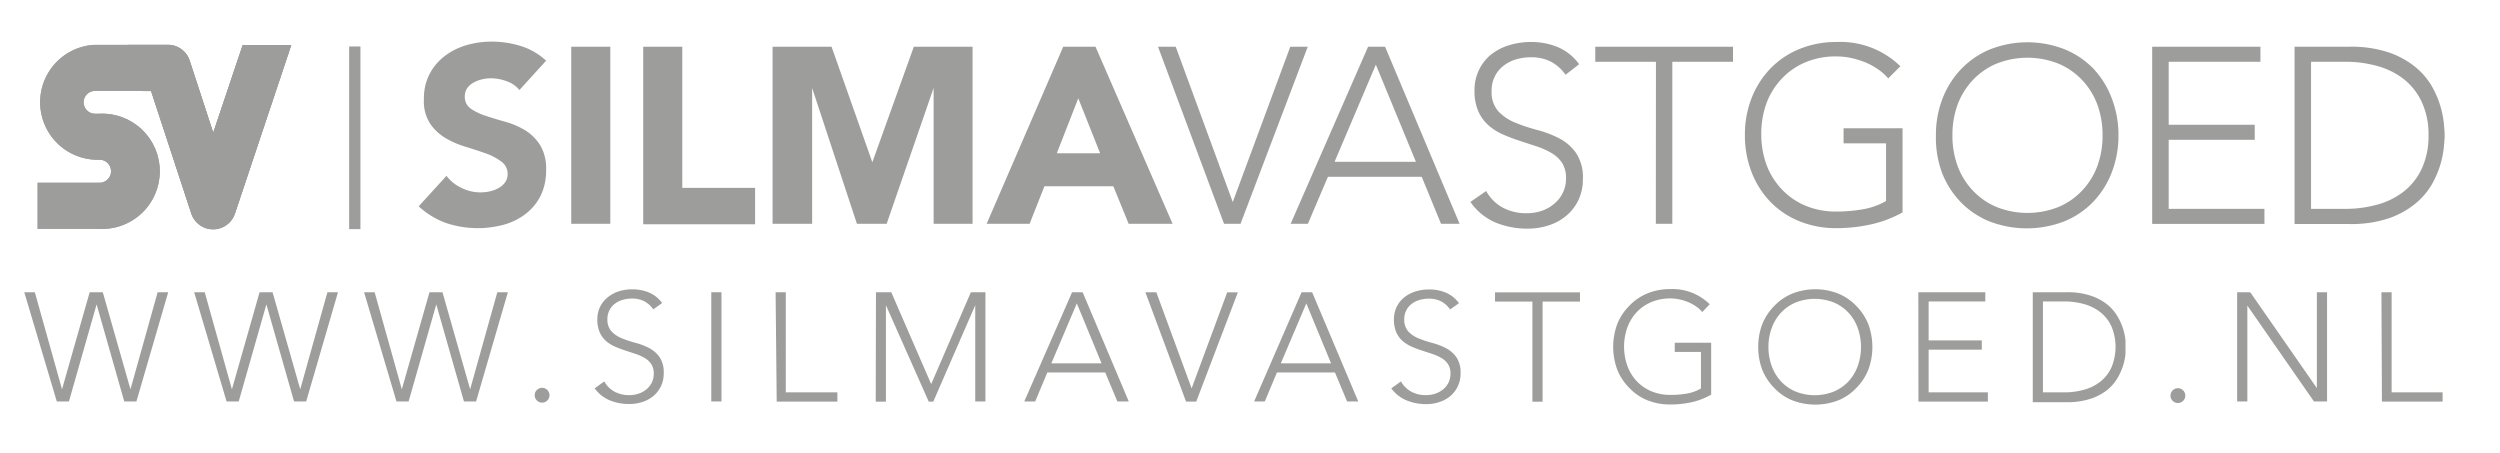 <svg id="Layer_1" data-name="Layer 1" xmlns="http://www.w3.org/2000/svg" xmlns:xlink="http://www.w3.org/1999/xlink" viewBox="0 0 206 37.33"><defs><style>.cls-1{fill:#9d9d9c;}.cls-2{clip-path:url(#clip-path);}.cls-3{clip-path:url(#clip-path-2);}</style><clipPath id="clip-path"><path class="cls-1" d="M20,3.71l-2.43,7.23L15.63,5a1.9,1.9,0,0,0-1.8-1.31h-6a4.74,4.74,0,0,0,0,9.47H8.2a.95.95,0,0,1,0,1.9H3.1v3.8H8.2a4.75,4.75,0,1,0,0-9.49H7.83a.94.94,0,0,1,0-1.88h4.62l3.31,10.08a1.9,1.9,0,0,0,1.8,1.31h0a1.9,1.9,0,0,0,1.8-1.3L24,3.71ZM17.56,18.56Z"/></clipPath><clipPath id="clip-path-2"><path class="cls-1" d="M11.79,7.51h1.94V3.71H9.87C10.69,3.71,11.79,7.51,11.79,7.51Z"/></clipPath></defs><title>SilmaVastgoed</title><path class="cls-1" d="M20,3.71l-2.43,7.23L15.63,5a1.9,1.9,0,0,0-1.8-1.31h-6a4.74,4.74,0,0,0,0,9.47H8.2a.95.95,0,0,1,0,1.9H3.1v3.8H8.2a4.75,4.75,0,1,0,0-9.49H7.83a.94.94,0,0,1,0-1.88h4.62l3.31,10.08a1.9,1.9,0,0,0,1.8,1.31h0a1.9,1.9,0,0,0,1.8-1.3L24,3.71ZM17.56,18.56Z"/><g class="cls-2"><rect class="cls-1" x="3.1" y="3.71" width="13.12" height="15.19"/><rect class="cls-1" x="16.22" y="3.71" width="0.08" height="15.19"/><rect class="cls-1" x="16.3" y="3.71" width="0.08" height="15.19"/><rect class="cls-1" x="16.37" y="3.71" width="0.08" height="15.19"/><rect class="cls-1" x="16.45" y="3.71" width="0.08" height="15.19"/><rect class="cls-1" x="16.53" y="3.71" width="0.08" height="15.19"/><rect class="cls-1" x="16.6" y="3.71" width="0.08" height="15.19"/><rect class="cls-1" x="16.68" y="3.71" width="0.08" height="15.19"/><rect class="cls-1" x="16.76" y="3.71" width="0.08" height="15.19"/><rect class="cls-1" x="16.83" y="3.71" width="0.08" height="15.19"/><rect class="cls-1" x="16.91" y="3.71" width="0.08" height="15.19"/><rect class="cls-1" x="16.98" y="3.71" width="0.08" height="15.19"/><rect class="cls-1" x="17.06" y="3.71" width="0.08" height="15.19"/><rect class="cls-1" x="17.14" y="3.71" width="0.08" height="15.19"/><rect class="cls-1" x="17.21" y="3.71" width="0.08" height="15.19"/><rect class="cls-1" x="17.29" y="3.71" width="0.08" height="15.19"/><rect class="cls-1" x="17.37" y="3.71" width="0.08" height="15.19"/><rect class="cls-1" x="17.44" y="3.71" width="0.08" height="15.19"/><rect class="cls-1" x="17.52" y="3.71" width="0.08" height="15.19"/><rect class="cls-1" x="17.59" y="3.71" width="0.08" height="15.19"/><rect class="cls-1" x="17.67" y="3.71" width="0.08" height="15.19"/><rect class="cls-1" x="17.75" y="3.71" width="0.08" height="15.19"/><rect class="cls-1" x="17.82" y="3.71" width="0.08" height="15.19"/><rect class="cls-1" x="17.9" y="3.71" width="0.08" height="15.19"/><rect class="cls-1" x="17.98" y="3.71" width="0.08" height="15.19"/><rect class="cls-1" x="18.05" y="3.71" width="0.08" height="15.19"/><rect class="cls-1" x="18.13" y="3.71" width="0.08" height="15.19"/><rect class="cls-1" x="18.21" y="3.71" width="0.08" height="15.19"/><rect class="cls-1" x="18.28" y="3.71" width="0.08" height="15.19"/><rect class="cls-1" x="18.36" y="3.71" width="0.08" height="15.19"/><rect class="cls-1" x="18.43" y="3.71" width="0.08" height="15.19"/><rect class="cls-1" x="18.51" y="3.71" width="0.08" height="15.19"/><rect class="cls-1" x="18.59" y="3.71" width="0.08" height="15.19"/><rect class="cls-1" x="18.66" y="3.71" width="0.08" height="15.19"/><rect class="cls-1" x="18.74" y="3.71" width="0.08" height="15.19"/><rect class="cls-1" x="18.82" y="3.71" width="0.08" height="15.19"/><rect class="cls-1" x="18.89" y="3.71" width="0.08" height="15.19"/><rect class="cls-1" x="18.97" y="3.71" width="0.08" height="15.19"/><rect class="cls-1" x="19.05" y="3.71" width="0.08" height="15.19"/><rect class="cls-1" x="19.12" y="3.71" width="0.08" height="15.19"/><rect class="cls-1" x="19.2" y="3.71" width="0.08" height="15.19"/><rect class="cls-1" x="19.27" y="3.71" width="0.08" height="15.19"/><rect class="cls-1" x="19.35" y="3.71" width="0.08" height="15.19"/><rect class="cls-1" x="19.43" y="3.71" width="0.08" height="15.19"/><rect class="cls-1" x="19.5" y="3.71" width="0.08" height="15.19"/><rect class="cls-1" x="19.58" y="3.71" width="0.08" height="15.19"/><rect class="cls-1" x="19.66" y="3.71" width="0.08" height="15.19"/><rect class="cls-1" x="19.73" y="3.71" width="0.08" height="15.19"/><rect class="cls-1" x="19.81" y="3.71" width="0.08" height="15.19"/><rect class="cls-1" x="19.88" y="3.71" width="0.08" height="15.19"/><rect class="cls-1" x="19.96" y="3.71" width="0.08" height="15.19"/><rect class="cls-1" x="20.04" y="3.71" width="0.08" height="15.19"/><rect class="cls-1" x="20.11" y="3.71" width="0.08" height="15.19"/><rect class="cls-1" x="20.19" y="3.71" width="0.08" height="15.19"/><rect class="cls-1" x="20.27" y="3.71" width="0.08" height="15.19"/><rect class="cls-1" x="20.34" y="3.71" width="0.08" height="15.19"/><rect class="cls-1" x="20.42" y="3.71" width="0.08" height="15.19"/><rect class="cls-1" x="20.5" y="3.71" width="0.08" height="15.19"/><rect class="cls-1" x="20.57" y="3.71" width="0.08" height="15.19"/><rect class="cls-1" x="20.65" y="3.71" width="0.08" height="15.19"/><rect class="cls-1" x="20.72" y="3.71" width="0.08" height="15.19"/><rect class="cls-1" x="20.8" y="3.71" width="0.08" height="15.19"/><rect class="cls-1" x="20.88" y="3.71" width="0.08" height="15.19"/><rect class="cls-1" x="20.95" y="3.71" width="0.08" height="15.19"/><rect class="cls-1" x="21.03" y="3.71" width="0.08" height="15.19"/><rect class="cls-1" x="21.11" y="3.71" width="0.08" height="15.19"/><rect class="cls-1" x="21.18" y="3.71" width="0.08" height="15.19"/><rect class="cls-1" x="21.26" y="3.71" width="0.08" height="15.19"/><rect class="cls-1" x="21.34" y="3.71" width="0.08" height="15.19"/><rect class="cls-1" x="21.41" y="3.71" width="0.08" height="15.19"/><rect class="cls-1" x="21.49" y="3.71" width="0.08" height="15.19"/><rect class="cls-1" x="21.56" y="3.71" width="0.08" height="15.19"/><rect class="cls-1" x="21.64" y="3.71" width="0.08" height="15.19"/><rect class="cls-1" x="21.72" y="3.71" width="0.08" height="15.19"/><rect class="cls-1" x="21.79" y="3.71" width="0.08" height="15.19"/><rect class="cls-1" x="21.87" y="3.71" width="0.08" height="15.19"/><rect class="cls-1" x="21.95" y="3.71" width="0.08" height="15.19"/><rect class="cls-1" x="22.02" y="3.71" width="0.08" height="15.19"/><rect class="cls-1" x="22.1" y="3.71" width="0.08" height="15.19"/><rect class="cls-1" x="22.18" y="3.71" width="0.08" height="15.19"/><rect class="cls-1" x="22.25" y="3.71" width="0.08" height="15.19"/><rect class="cls-1" x="22.33" y="3.71" width="0.08" height="15.19"/><rect class="cls-1" x="22.4" y="3.71" width="0.08" height="15.19"/><rect class="cls-1" x="22.48" y="3.71" width="0.08" height="15.19"/><rect class="cls-1" x="22.56" y="3.71" width="0.08" height="15.19"/><rect class="cls-1" x="22.63" y="3.71" width="0.08" height="15.19"/><rect class="cls-1" x="22.71" y="3.71" width="0.08" height="15.19"/><rect class="cls-1" x="22.79" y="3.71" width="0.08" height="15.19"/><rect class="cls-1" x="22.86" y="3.71" width="0.08" height="15.19"/><rect class="cls-1" x="22.94" y="3.71" width="0.08" height="15.19"/><rect class="cls-1" x="23.01" y="3.71" width="0.08" height="15.19"/><rect class="cls-1" x="23.09" y="3.71" width="0.08" height="15.19"/><rect class="cls-1" x="23.17" y="3.71" width="0.08" height="15.19"/><rect class="cls-1" x="23.24" y="3.71" width="0.08" height="15.19"/><rect class="cls-1" x="23.32" y="3.71" width="0.08" height="15.19"/><rect class="cls-1" x="23.4" y="3.71" width="0.08" height="15.19"/><rect class="cls-1" x="23.47" y="3.71" width="0.08" height="15.19"/><rect class="cls-1" x="23.55" y="3.71" width="0.08" height="15.19"/><rect class="cls-1" x="23.63" y="3.71" width="0.08" height="15.19"/><rect class="cls-1" x="23.7" y="3.71" width="0.08" height="15.19"/><rect class="cls-1" x="23.78" y="3.71" width="0.08" height="15.19"/><rect class="cls-1" x="23.85" y="3.71" width="0.08" height="15.19"/><rect class="cls-1" x="23.93" y="3.71" width="0.08" height="15.19"/></g><path class="cls-1" d="M11.79,7.51h1.94V3.71H9.87C10.69,3.71,11.79,7.51,11.79,7.51Z"/><g class="cls-3"><path class="cls-1" d="M20.56,3.72,18.13,11,16.19,5a1.9,1.9,0,0,0-1.8-1.31h-6a4.74,4.74,0,0,0,0,9.47h.37a.95.95,0,0,1,0,1.9H3.65v3.8h5.1a4.75,4.75,0,1,0,0-9.49H8.39a.94.94,0,0,1,0-1.88H13L16.32,17.6a1.9,1.9,0,0,0,1.8,1.31h0a1.9,1.9,0,0,0,1.8-1.3L24.56,3.72ZM18.12,18.56Z"/></g><path class="cls-1" d="M12.45,7.52l3.31,10.08a1.9,1.9,0,0,0,1.8,1.31h0a1.9,1.9,0,0,0,1.8-1.3L24,3.71H20l-2.43,7.23L15.63,5a1.9,1.9,0,0,0-1.8-1.31H10.42C11.26,3.72,11.69,5.27,12.45,7.52Zm5.11,11Z"/><path class="cls-1" d="M42.8,7.42a2.29,2.29,0,0,0-1.06-.73,3.81,3.81,0,0,0-1.27-.24,3.33,3.33,0,0,0-.72.08,2.77,2.77,0,0,0-.7.26,1.53,1.53,0,0,0-.54.46,1.17,1.17,0,0,0-.21.7,1.16,1.16,0,0,0,.49,1,4.67,4.67,0,0,0,1.25.6q.75.25,1.62.49a6.67,6.67,0,0,1,1.62.7A3.83,3.83,0,0,1,44.53,12,3.71,3.71,0,0,1,45,14a4.69,4.69,0,0,1-.45,2.12,4.31,4.31,0,0,1-1.23,1.5,5.21,5.21,0,0,1-1.79.89,8.22,8.22,0,0,1-4.79-.14A6.6,6.6,0,0,1,34.5,17l2.29-2.51a3.33,3.33,0,0,0,1.25,1,3.5,3.5,0,0,0,2.35.27,2.59,2.59,0,0,0,.72-.28,1.56,1.56,0,0,0,.52-.47,1.18,1.18,0,0,0,.2-.68,1.23,1.23,0,0,0-.5-1A4.67,4.67,0,0,0,40,12.63q-.76-.27-1.65-.54a7.38,7.38,0,0,1-1.65-.72,4,4,0,0,1-1.27-1.2,3.42,3.42,0,0,1-.5-2,4.38,4.38,0,0,1,.46-2.06,4.47,4.47,0,0,1,1.24-1.48,5.38,5.38,0,0,1,1.78-.9,7.3,7.3,0,0,1,2.08-.3,8.19,8.19,0,0,1,2.39.35A5.52,5.52,0,0,1,45,5Z"/><path class="cls-1" d="M47.07,3.85h3.22V18.44H47.07Z"/><path class="cls-1" d="M53,3.85h3.22V15.48h6v3H53Z"/><path class="cls-1" d="M63.66,3.85h4.86l3.36,9.52h0L75.3,3.85h4.84V18.44H76.93V7.25h0L73.06,18.44H70.61L66.92,7.25h0V18.44H63.66Z"/><path class="cls-1" d="M87.61,3.85h2.66l6.35,14.59H93l-1.26-3.09H86.06l-1.22,3.09H81.3ZM88.85,8.1l-1.77,4.53h3.57Z"/><path class="cls-1" d="M95.42,3.85h1.46l4.7,12.8,4.74-12.8h1.44l-5.54,14.59h-1.36Z"/><path class="cls-1" d="M112.73,3.85h1.4l6.14,14.59h-1.53l-1.59-3.87h-7.73l-1.65,3.87h-1.42Zm.64,1.48-3.4,8h6.7Z"/><path class="cls-1" d="M122.46,15.74a3.49,3.49,0,0,0,1.39,1.38,4.09,4.09,0,0,0,1.95.45,3.89,3.89,0,0,0,1.28-.21,3.25,3.25,0,0,0,1-.58,2.71,2.71,0,0,0,.7-.9,2.66,2.66,0,0,0,.26-1.19,2.28,2.28,0,0,0-.32-1.26,2.56,2.56,0,0,0-.86-.81,6.31,6.31,0,0,0-1.21-.55l-1.38-.45q-.71-.23-1.38-.52a4.62,4.62,0,0,1-1.21-.75,3.35,3.35,0,0,1-.86-1.16,4.16,4.16,0,0,1-.32-1.73,3.75,3.75,0,0,1,.38-1.72,3.68,3.68,0,0,1,1-1.26,4.59,4.59,0,0,1,1.49-.76,6,6,0,0,1,1.77-.26,5.74,5.74,0,0,1,2.22.42,4.21,4.21,0,0,1,1.76,1.41L129,6.16a3.45,3.45,0,0,0-1.21-1.08,3.5,3.5,0,0,0-1.64-.36,4.45,4.45,0,0,0-1.26.18,3.14,3.14,0,0,0-1,.52,2.54,2.54,0,0,0-.71.86,2.6,2.6,0,0,0-.27,1.22,2.35,2.35,0,0,0,.56,1.68,3.92,3.92,0,0,0,1.39.93,14.75,14.75,0,0,0,1.81.6,8.79,8.79,0,0,1,1.81.69,3.91,3.91,0,0,1,1.39,1.21,3.59,3.59,0,0,1,.56,2.13,4,4,0,0,1-.37,1.75,3.86,3.86,0,0,1-1,1.29,4.32,4.32,0,0,1-1.45.79,5.51,5.51,0,0,1-1.71.27,6.87,6.87,0,0,1-2.66-.5,4.86,4.86,0,0,1-2.08-1.7Z"/><path class="cls-1" d="M136.45,5.09h-5V3.85H142.8V5.09h-5V18.44h-1.36Z"/><path class="cls-1" d="M156.77,17.5a9.46,9.46,0,0,1-2.65,1,13.09,13.09,0,0,1-2.79.3,8,8,0,0,1-3.06-.57,6.89,6.89,0,0,1-2.38-1.59,7.28,7.28,0,0,1-1.55-2.43,8.33,8.33,0,0,1-.56-3.08,8.25,8.25,0,0,1,.56-3.07,7.31,7.31,0,0,1,1.55-2.42,7,7,0,0,1,2.38-1.6,7.92,7.92,0,0,1,3.06-.58,7.07,7.07,0,0,1,5.26,2l-1,1a4.26,4.26,0,0,0-.81-.73,5.56,5.56,0,0,0-1.05-.58,6.83,6.83,0,0,0-1.19-.37,5.74,5.74,0,0,0-1.22-.13,6.4,6.4,0,0,0-2.57.49,5.72,5.72,0,0,0-1.95,1.36,6,6,0,0,0-1.24,2,7.28,7.28,0,0,0-.43,2.54,7.28,7.28,0,0,0,.43,2.54,6,6,0,0,0,1.24,2,5.72,5.72,0,0,0,1.95,1.36,6.4,6.4,0,0,0,2.57.49,12.45,12.45,0,0,0,2.21-.19,5.67,5.67,0,0,0,1.88-.68V11.81h-3.5V10.57h4.86Z"/><path class="cls-1" d="M159.52,11.15a8.25,8.25,0,0,1,.56-3.07,7.31,7.31,0,0,1,1.55-2.42A7,7,0,0,1,164,4.06a8.41,8.41,0,0,1,6.12,0,7,7,0,0,1,2.38,1.6A7.31,7.31,0,0,1,174,8.08a8.25,8.25,0,0,1,.56,3.07,8.33,8.33,0,0,1-.56,3.08,7.29,7.29,0,0,1-1.55,2.43,6.89,6.89,0,0,1-2.38,1.59,8.55,8.55,0,0,1-6.12,0,6.89,6.89,0,0,1-2.38-1.59,7.28,7.28,0,0,1-1.55-2.43A8.33,8.33,0,0,1,159.52,11.15Zm1.36,0a7.28,7.28,0,0,0,.43,2.54,6,6,0,0,0,1.24,2,5.72,5.72,0,0,0,1.95,1.36,6.9,6.9,0,0,0,5.13,0,5.72,5.72,0,0,0,1.95-1.36,6,6,0,0,0,1.24-2,7.28,7.28,0,0,0,.43-2.54,7.28,7.28,0,0,0-.43-2.54,6,6,0,0,0-1.24-2,5.72,5.72,0,0,0-1.95-1.36,6.9,6.9,0,0,0-5.13,0,5.72,5.72,0,0,0-1.95,1.36,6,6,0,0,0-1.24,2A7.28,7.28,0,0,0,160.88,11.15Z"/><path class="cls-1" d="M177.34,3.85h8.92V5.09H178.7v5.19h7.09v1.24H178.7v5.69h7.89v1.24h-9.25Z"/><path class="cls-1" d="M189.07,3.85h4.51a9.75,9.75,0,0,1,3.22.46A7.16,7.16,0,0,1,199,5.5a5.89,5.89,0,0,1,1.38,1.6,7.8,7.8,0,0,1,1,3.13q.06.65.06.92t-.06.92a7.8,7.8,0,0,1-1,3.13A5.88,5.88,0,0,1,199,16.8,7.15,7.15,0,0,1,196.8,18a9.76,9.76,0,0,1-3.22.46h-4.51Zm1.36,13.36h2.8a9.75,9.75,0,0,0,2.7-.36,6.18,6.18,0,0,0,2.18-1.1,5.19,5.19,0,0,0,1.46-1.89,6.34,6.34,0,0,0,.54-2.71,6.34,6.34,0,0,0-.54-2.71,5.2,5.2,0,0,0-1.46-1.89,6.18,6.18,0,0,0-2.18-1.1,9.76,9.76,0,0,0-2.7-.36h-2.8Z"/><path class="cls-1" d="M2,24.08h.87l2.24,8h0l2.28-8H8.47l2.28,8h0l2.24-8h.87l-2.62,9h-1l-2.28-8h0l-2.28,8h-1Z"/><path class="cls-1" d="M16,24.08h.87l2.24,8h0l2.28-8h1.07l2.28,8h0l2.24-8h.87l-2.62,9h-1l-2.28-8h0l-2.28,8h-1Z"/><path class="cls-1" d="M30,24.08h.87l2.24,8h0l2.28-8h1.07l2.28,8h0l2.24-8h.87l-2.62,9h-1l-2.28-8h0l-2.28,8h-1Z"/><path class="cls-1" d="M44.06,32.57a.61.61,0,1,1,.18.43A.59.59,0,0,1,44.06,32.57Z"/><path class="cls-1" d="M49.79,31.43a2.16,2.16,0,0,0,.86.85,2.53,2.53,0,0,0,1.2.28,2.41,2.41,0,0,0,.79-.13,2,2,0,0,0,.64-.36,1.68,1.68,0,0,0,.43-.55,1.64,1.64,0,0,0,.16-.73,1.41,1.41,0,0,0-.2-.78,1.59,1.59,0,0,0-.53-.5,3.89,3.89,0,0,0-.74-.34l-.85-.28q-.44-.14-.85-.32a2.85,2.85,0,0,1-.75-.46,2.07,2.07,0,0,1-.53-.72,2.57,2.57,0,0,1-.2-1.07,2.32,2.32,0,0,1,.24-1.06,2.27,2.27,0,0,1,.64-.78A2.84,2.84,0,0,1,51,24a3.74,3.74,0,0,1,1.1-.16,3.55,3.55,0,0,1,1.37.26,2.6,2.6,0,0,1,1.09.87l-.73.52a2.13,2.13,0,0,0-.75-.67,2.16,2.16,0,0,0-1-.22,2.75,2.75,0,0,0-.78.11,1.94,1.94,0,0,0-.64.32,1.57,1.57,0,0,0-.44.53,1.61,1.61,0,0,0-.17.75,1.45,1.45,0,0,0,.34,1,2.42,2.42,0,0,0,.86.57,9.11,9.11,0,0,0,1.12.37,5.44,5.44,0,0,1,1.12.43,2.42,2.42,0,0,1,.86.75,2.22,2.22,0,0,1,.34,1.32,2.44,2.44,0,0,1-.23,1.08,2.38,2.38,0,0,1-.62.8,2.67,2.67,0,0,1-.9.49,3.4,3.4,0,0,1-1.06.17A4.24,4.24,0,0,1,50.27,33,3,3,0,0,1,49,32Z"/><path class="cls-1" d="M58.61,24.08h.84v9h-.84Z"/><path class="cls-1" d="M63.91,24.08h.84v8.25H69v.76h-5Z"/><path class="cls-1" d="M72.18,24.08h1.26l3.29,7.57L80,24.08h1.2v9h-.84V25.15h0L76.9,33.1h-.37L73,25.15h0V33.1h-.84Z"/><path class="cls-1" d="M88.34,24.08h.87l3.8,9h-.94l-1-2.39H86.3l-1,2.39H84.4Zm.39.92-2.1,4.94h4.14Z"/><path class="cls-1" d="M94.38,24.08h.9L98.19,32l2.93-7.91H102l-3.43,9h-.84Z"/><path class="cls-1" d="M107.25,24.08h.87l3.8,9H111l-1-2.39h-4.78l-1,2.39h-.88Zm.39.92-2.1,4.94h4.14Z"/><path class="cls-1" d="M115.44,31.43a2.15,2.15,0,0,0,.86.85,2.53,2.53,0,0,0,1.2.28,2.41,2.41,0,0,0,.79-.13,2,2,0,0,0,.64-.36,1.68,1.68,0,0,0,.43-.55,1.64,1.64,0,0,0,.16-.73,1.41,1.41,0,0,0-.2-.78,1.59,1.59,0,0,0-.53-.5,3.89,3.89,0,0,0-.75-.34l-.85-.28q-.44-.14-.85-.32a2.85,2.85,0,0,1-.75-.46,2.07,2.07,0,0,1-.53-.72,2.57,2.57,0,0,1-.2-1.07,2.32,2.32,0,0,1,.24-1.06,2.27,2.27,0,0,1,.64-.78,2.84,2.84,0,0,1,.92-.47,3.74,3.74,0,0,1,1.1-.16,3.55,3.55,0,0,1,1.37.26,2.6,2.6,0,0,1,1.09.87l-.73.52a2.13,2.13,0,0,0-.75-.67,2.16,2.16,0,0,0-1-.22,2.75,2.75,0,0,0-.78.11,1.94,1.94,0,0,0-.64.32,1.57,1.57,0,0,0-.44.53,1.61,1.61,0,0,0-.17.75,1.45,1.45,0,0,0,.34,1,2.43,2.43,0,0,0,.86.57,9.1,9.1,0,0,0,1.12.37,5.45,5.45,0,0,1,1.12.43,2.42,2.42,0,0,1,.86.75,2.22,2.22,0,0,1,.34,1.32,2.44,2.44,0,0,1-.23,1.08,2.38,2.38,0,0,1-.62.8,2.67,2.67,0,0,1-.9.49,3.4,3.4,0,0,1-1.06.17,4.24,4.24,0,0,1-1.64-.31A3,3,0,0,1,114.64,32Z"/><path class="cls-1" d="M126.27,24.85h-3.08v-.76h7v.76h-3.08V33.1h-.84Z"/><path class="cls-1" d="M141,32.52a5.85,5.85,0,0,1-1.64.63,8.09,8.09,0,0,1-1.73.18,5,5,0,0,1-1.89-.35,4.26,4.26,0,0,1-1.47-1,4.5,4.5,0,0,1-1-1.5,5.42,5.42,0,0,1,0-3.8,4.52,4.52,0,0,1,1-1.5,4.34,4.34,0,0,1,1.47-1,4.89,4.89,0,0,1,1.89-.36,4.37,4.37,0,0,1,3.25,1.25l-.61.64a2.63,2.63,0,0,0-.5-.45,3.44,3.44,0,0,0-.65-.36,4.22,4.22,0,0,0-.73-.23,3.54,3.54,0,0,0-.75-.08,4,4,0,0,0-1.59.31,3.53,3.53,0,0,0-1.2.84,3.72,3.72,0,0,0-.76,1.26,4.72,4.72,0,0,0,0,3.13,3.72,3.72,0,0,0,.76,1.26,3.54,3.54,0,0,0,1.2.84,4,4,0,0,0,1.59.31,7.69,7.69,0,0,0,1.36-.11,3.5,3.5,0,0,0,1.16-.42V29H138v-.76h3Z"/><path class="cls-1" d="M144.88,28.59a5.1,5.1,0,0,1,.34-1.9,4.52,4.52,0,0,1,1-1.5,4.34,4.34,0,0,1,1.47-1,5.19,5.19,0,0,1,3.78,0,4.34,4.34,0,0,1,1.47,1,4.52,4.52,0,0,1,1,1.5,5.42,5.42,0,0,1,0,3.8,4.5,4.5,0,0,1-1,1.5,4.26,4.26,0,0,1-1.47,1,5.28,5.28,0,0,1-3.78,0,4.26,4.26,0,0,1-1.47-1,4.5,4.5,0,0,1-1-1.5A5.15,5.15,0,0,1,144.88,28.59Zm.84,0a4.5,4.5,0,0,0,.27,1.57,3.72,3.72,0,0,0,.76,1.26,3.54,3.54,0,0,0,1.2.84,4.27,4.27,0,0,0,3.17,0,3.54,3.54,0,0,0,1.2-.84,3.72,3.72,0,0,0,.76-1.26,4.72,4.72,0,0,0,0-3.13,3.72,3.72,0,0,0-.76-1.26,3.53,3.53,0,0,0-1.2-.84,4.27,4.27,0,0,0-3.17,0,3.53,3.53,0,0,0-1.2.84A3.72,3.72,0,0,0,146,27,4.5,4.5,0,0,0,145.72,28.59Z"/><path class="cls-1" d="M158.07,24.08h5.52v.76h-4.67v3.21h4.38v.76h-4.38v3.52h4.88v.76h-5.72Z"/><path class="cls-1" d="M167.5,24.08h2.79a6,6,0,0,1,2,.29,4.42,4.42,0,0,1,1.36.73,3.64,3.64,0,0,1,.85,1,4.83,4.83,0,0,1,.64,1.94q0,.4,0,.57t0,.57a4.83,4.83,0,0,1-.64,1.94,3.64,3.64,0,0,1-.85,1,4.42,4.42,0,0,1-1.36.73,6,6,0,0,1-2,.29H167.5Zm.84,8.25h1.73a6,6,0,0,0,1.67-.22,3.82,3.82,0,0,0,1.35-.68,3.21,3.21,0,0,0,.9-1.17,4.4,4.4,0,0,0,0-3.35,3.21,3.21,0,0,0-.9-1.17,3.82,3.82,0,0,0-1.35-.68,6,6,0,0,0-1.67-.22h-1.73Z"/><path class="cls-1" d="M178.85,32.57A.61.61,0,1,1,179,33,.59.59,0,0,1,178.85,32.57Z"/><path class="cls-1" d="M184.34,24.08h1.08l5.49,7.9h0v-7.9h.84v9h-1.08l-5.49-7.9h0v7.9h-.84Z"/><path class="cls-1" d="M196.23,24.08h.84v8.25h4.2v.76h-5Z"/><rect class="cls-1" x="28.77" y="3.83" width="0.93" height="15.05"/></svg>